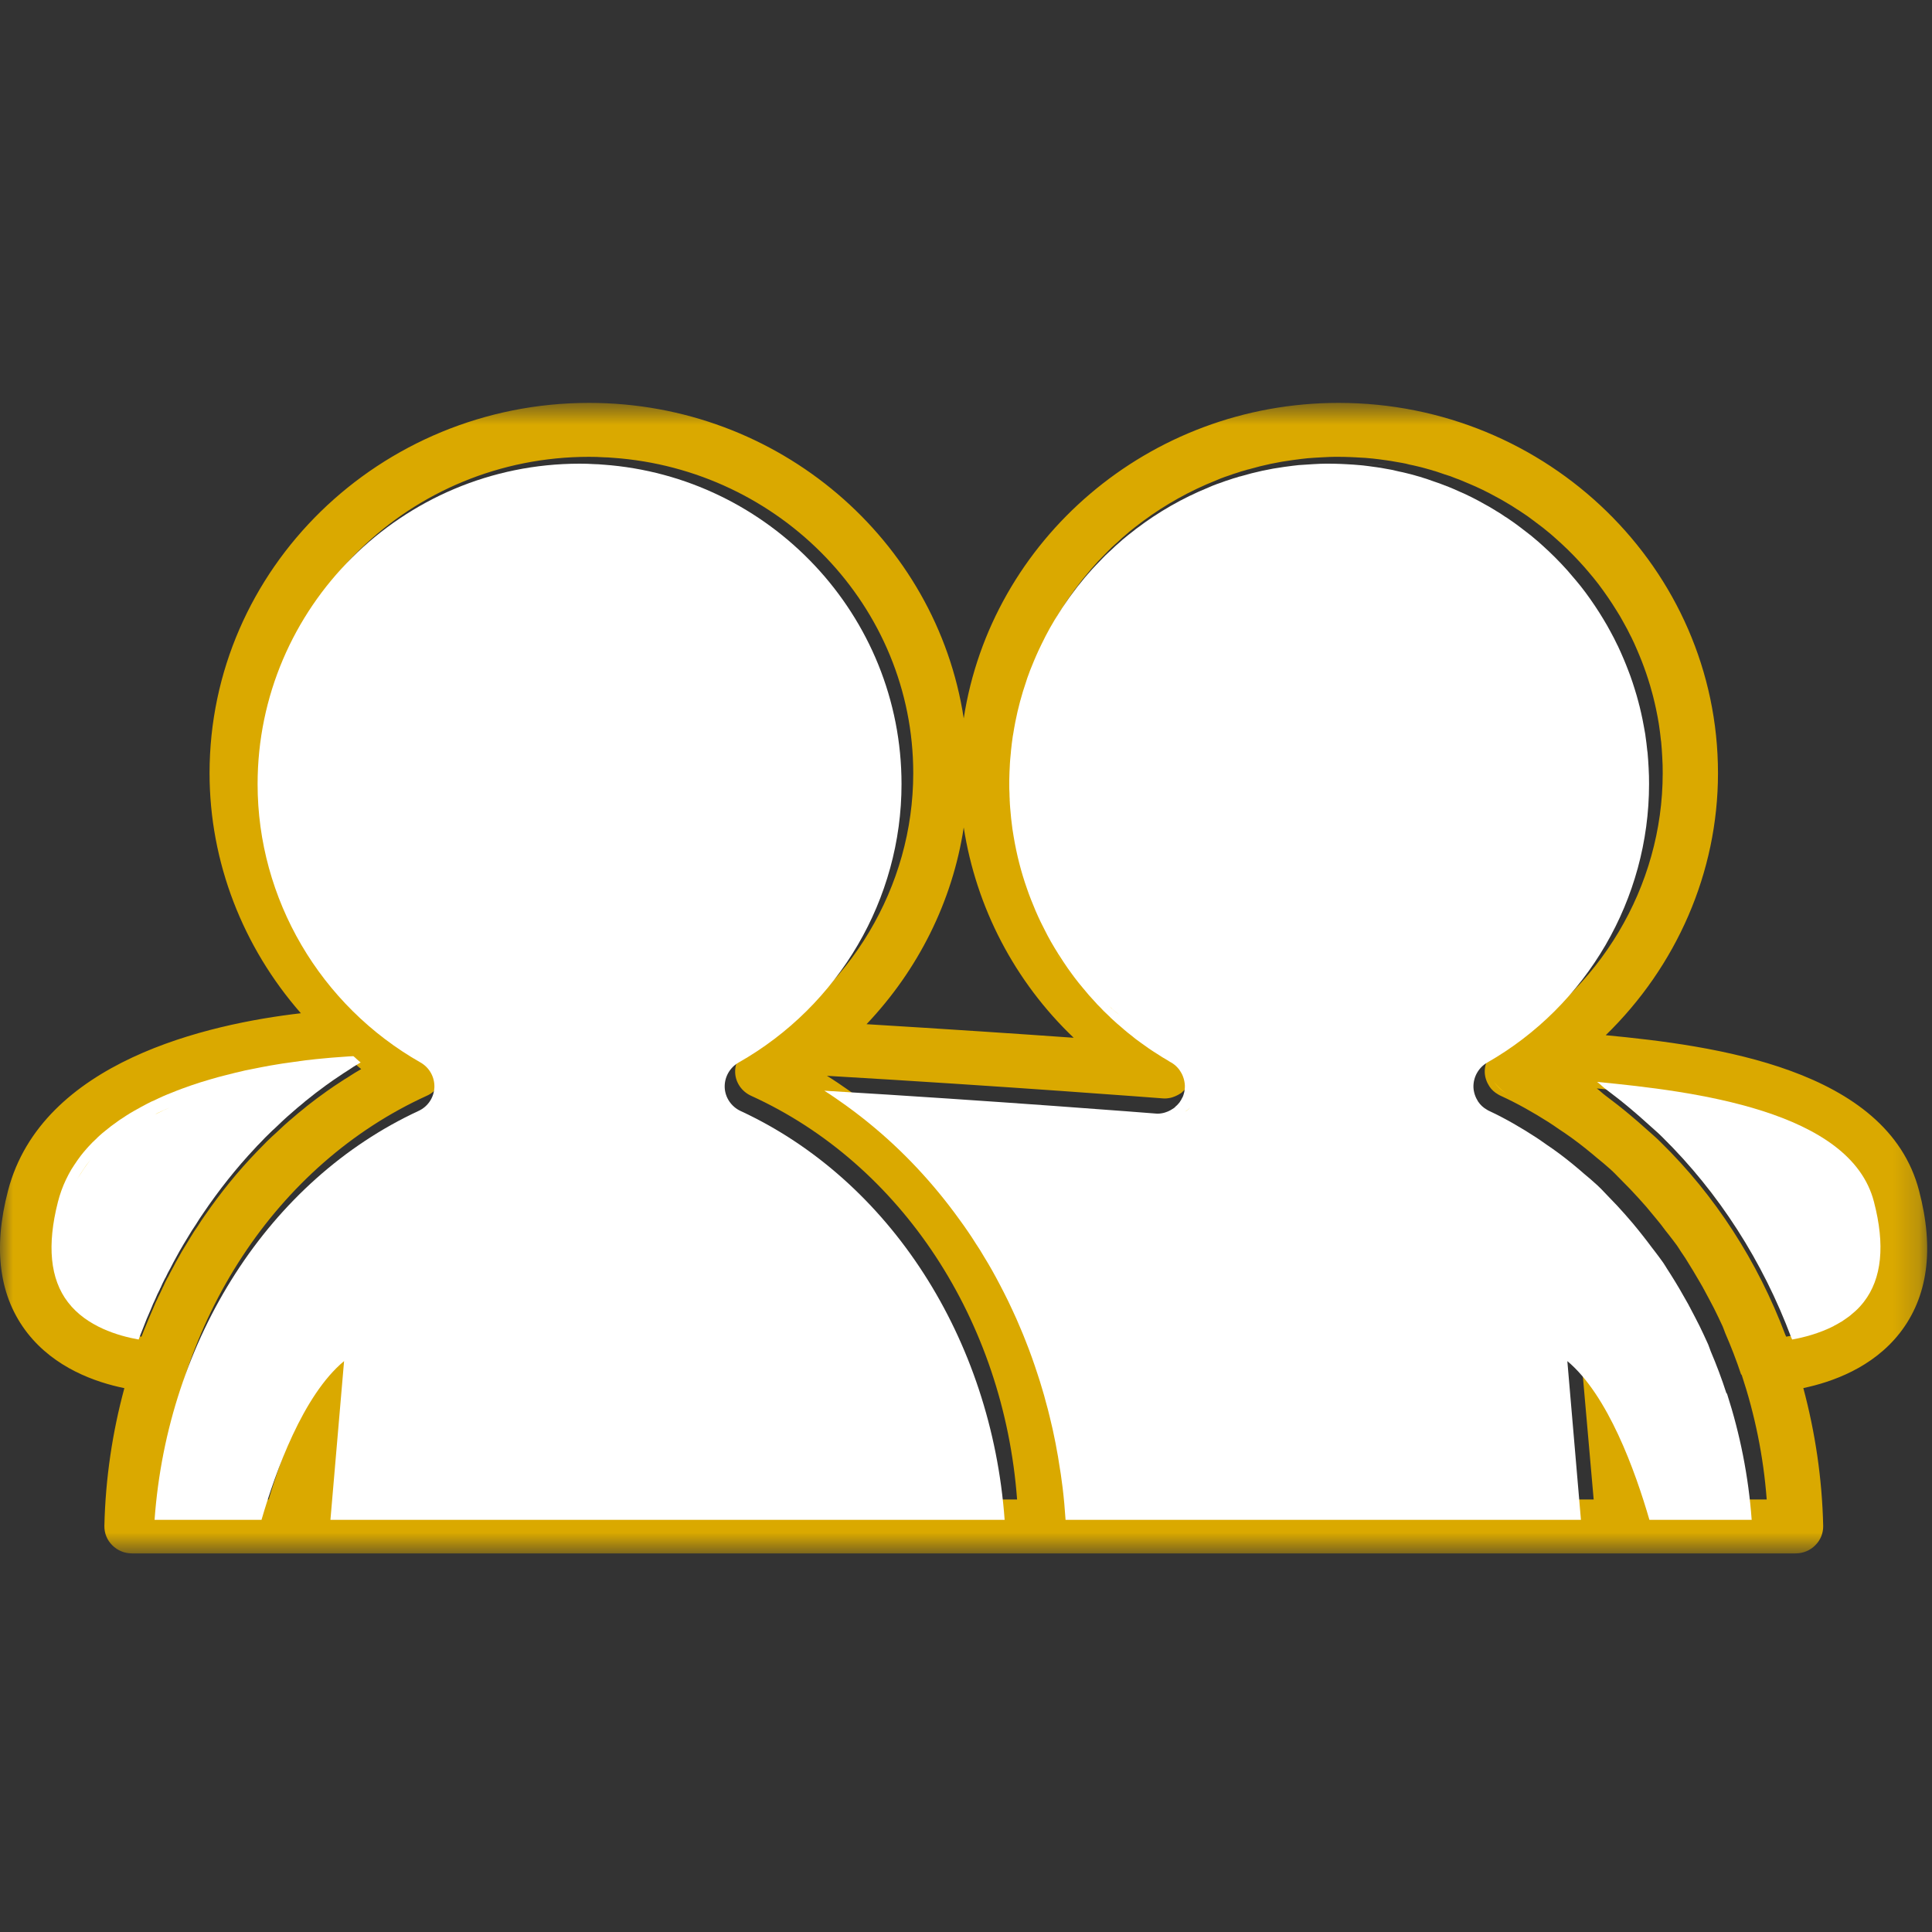 <?xml version="1.0" encoding="UTF-8" standalone="no"?>
<svg width="75px" height="75px" viewBox="0 0 75 75" version="1.1" xmlns="http://www.w3.org/2000/svg" xmlns:xlink="http://www.w3.org/1999/xlink">
    <rect x="0" y="0" width="75" height="75" fill="#333333" stroke="none"/>
    <!-- Generator: Sketch 48.1 (47250) - http://www.bohemiancoding.com/sketch -->
    <title>Artboard</title>
    <desc>Created with Sketch.</desc>
    <defs>
        <polygon id="path-1" points="0 0.64 74.813 0.64 74.813 45.303 0 45.303"></polygon>
    </defs>
    <g id="Symbols" stroke="none" stroke-width="1" fill="none" fill-rule="evenodd">
        <g id="Artboard">
            <g id="community_support_white_icon" transform="translate(0, 15)">
                <g id="Group-3">
                    <mask id="mask-2" fill="white">
                        <use xlink:href="#path-1"></use>
                    </mask>
                    <g id="Clip-2"></g>
                    <path d="M72.049,35.475 C71.942,35.611 71.83,35.734 71.705,35.843 C71.672,35.874 71.635,35.901 71.598,35.933 C71.547,35.979 71.492,36.024 71.431,36.065 C71.375,36.105 71.315,36.147 71.26,36.183 C71.231,36.206 71.203,36.223 71.171,36.237 C71.087,36.292 70.999,36.337 70.91,36.382 L70.906,36.387 C70.358,36.663 69.777,36.813 69.34,36.89 C69.336,36.867 69.322,36.854 69.312,36.831 C68.23,33.957 66.572,31.396 64.453,29.325 C64.282,29.152 64.1,29.003 63.924,28.844 C63.705,28.644 63.477,28.45 63.25,28.259 C62.953,28.01 62.646,27.77 62.334,27.538 C62.214,27.452 62.107,27.339 61.987,27.253 C65.609,27.598 71.537,28.318 72.424,31.736 C72.852,33.355 72.722,34.61 72.049,35.475 Z M64.56,43.209 C64.002,41.337 62.929,38.426 61.332,37.126 L61.866,43.209 L41.592,43.209 C41.565,42.796 41.528,42.389 41.476,41.98 C41.453,41.808 41.43,41.641 41.407,41.472 C41.383,41.324 41.36,41.174 41.332,41.024 C41.309,40.865 41.282,40.702 41.249,40.543 C41.216,40.371 41.184,40.199 41.147,40.032 C41.105,39.831 41.063,39.632 41.012,39.438 C40.998,39.378 40.984,39.324 40.97,39.27 C40.924,39.075 40.873,38.885 40.817,38.694 C40.775,38.526 40.724,38.359 40.672,38.195 C40.612,37.996 40.552,37.796 40.482,37.602 C40.342,37.184 40.194,36.772 40.027,36.368 C39.962,36.201 39.892,36.034 39.818,35.87 C39.715,35.63 39.609,35.39 39.493,35.154 C39.382,34.918 39.27,34.691 39.149,34.465 C39.107,34.383 39.06,34.301 39.019,34.22 C38.819,33.844 38.606,33.472 38.377,33.114 C38.28,32.951 38.173,32.788 38.067,32.629 C37.965,32.466 37.857,32.307 37.747,32.153 C37.635,31.995 37.523,31.84 37.407,31.686 C36.385,30.304 35.191,29.062 33.857,28.005 C33.784,27.946 33.714,27.892 33.639,27.833 C33.412,27.661 33.184,27.489 32.947,27.326 C32.668,27.131 32.39,26.94 32.102,26.763 C38.949,27.162 45.012,27.629 45.137,27.639 C45.16,27.639 45.184,27.643 45.207,27.643 C45.262,27.643 45.318,27.639 45.374,27.629 C45.397,27.625 45.421,27.62 45.444,27.616 C45.472,27.607 45.505,27.602 45.537,27.588 C45.592,27.57 45.648,27.547 45.699,27.52 C45.727,27.506 45.755,27.493 45.778,27.475 C45.783,27.475 45.787,27.471 45.787,27.471 C45.839,27.444 45.885,27.412 45.927,27.361 C45.959,27.339 45.983,27.312 46.01,27.285 C46.029,27.262 46.048,27.239 46.071,27.216 C46.071,27.212 46.08,27.208 46.084,27.198 C46.094,27.185 46.104,27.172 46.112,27.154 C46.132,27.131 46.145,27.108 46.154,27.085 C46.192,27.026 46.219,26.968 46.238,26.899 C46.275,26.786 46.289,26.668 46.285,26.555 C46.28,26.523 46.28,26.496 46.275,26.464 C46.261,26.356 46.229,26.252 46.182,26.151 C46.16,26.106 46.132,26.056 46.104,26.015 C46.076,25.97 46.043,25.925 46.006,25.889 C45.969,25.848 45.932,25.812 45.885,25.775 C45.843,25.744 45.802,25.712 45.751,25.684 C45.737,25.675 45.723,25.666 45.709,25.662 C45.704,25.657 45.699,25.657 45.694,25.652 C45.671,25.639 45.648,25.63 45.63,25.613 C45.477,25.53 45.323,25.436 45.175,25.34 C44.97,25.217 44.77,25.081 44.575,24.941 C44.52,24.905 44.464,24.864 44.408,24.824 C44.385,24.805 44.357,24.787 44.333,24.769 C44.277,24.723 44.222,24.683 44.167,24.638 C44.083,24.578 44.008,24.515 43.929,24.452 C43.92,24.442 43.91,24.438 43.902,24.428 C43.864,24.397 43.822,24.366 43.785,24.329 C43.73,24.283 43.669,24.239 43.613,24.189 L43.446,24.04 C43.428,24.026 43.414,24.007 43.395,23.994 C43.386,23.985 43.376,23.98 43.372,23.975 C43.367,23.966 43.362,23.961 43.358,23.958 C43.32,23.926 43.284,23.89 43.247,23.853 C43.144,23.762 43.046,23.667 42.954,23.568 C42.95,23.563 42.944,23.559 42.94,23.554 C42.874,23.495 42.814,23.432 42.759,23.368 C42.587,23.191 42.429,23.014 42.275,22.828 C42.159,22.697 42.052,22.566 41.95,22.434 C41.922,22.398 41.895,22.358 41.862,22.317 C41.741,22.162 41.625,22.004 41.518,21.845 C41.509,21.836 41.504,21.822 41.499,21.813 L41.495,21.813 C41.444,21.736 41.393,21.659 41.347,21.582 C41.327,21.564 41.319,21.546 41.309,21.528 C41.304,21.519 41.3,21.514 41.295,21.505 C41.282,21.482 41.267,21.46 41.254,21.437 L41.249,21.437 C41.221,21.392 41.193,21.351 41.17,21.306 C41.119,21.224 41.067,21.138 41.017,21.052 C40.929,20.902 40.844,20.748 40.766,20.594 C40.715,20.495 40.664,20.394 40.612,20.295 C40.473,20.014 40.347,19.728 40.232,19.438 C40.176,19.297 40.12,19.157 40.073,19.016 C39.841,18.377 39.669,17.716 39.553,17.045 C39.535,16.94 39.516,16.836 39.502,16.732 C39.465,16.465 39.432,16.197 39.414,15.93 C39.404,15.83 39.395,15.735 39.395,15.64 C39.39,15.631 39.39,15.622 39.395,15.608 C39.39,15.526 39.386,15.449 39.386,15.367 C39.377,15.249 39.377,15.132 39.377,15.014 C39.377,14.905 39.377,14.801 39.382,14.697 C39.382,14.592 39.39,14.488 39.395,14.384 C39.4,14.28 39.404,14.175 39.414,14.076 C39.423,13.98 39.432,13.881 39.442,13.786 C39.442,13.768 39.442,13.749 39.446,13.731 C39.465,13.545 39.488,13.36 39.516,13.179 C39.521,13.151 39.525,13.128 39.53,13.101 C39.558,12.947 39.581,12.788 39.614,12.639 C39.72,12.109 39.864,11.587 40.041,11.084 C40.069,10.994 40.101,10.902 40.138,10.812 C40.176,10.708 40.213,10.608 40.26,10.504 C40.375,10.219 40.506,9.933 40.645,9.656 C40.854,9.23 41.091,8.813 41.36,8.414 C41.425,8.31 41.495,8.206 41.569,8.105 C41.672,7.952 41.788,7.797 41.904,7.648 C42.002,7.516 42.104,7.39 42.211,7.267 C42.294,7.163 42.377,7.063 42.466,6.969 C42.572,6.846 42.679,6.728 42.796,6.615 C42.874,6.533 42.954,6.451 43.037,6.369 C43.116,6.288 43.2,6.207 43.288,6.13 C43.325,6.093 43.362,6.062 43.4,6.03 C43.511,5.921 43.627,5.821 43.748,5.722 C43.776,5.699 43.809,5.672 43.837,5.644 C43.995,5.518 44.152,5.391 44.319,5.268 C44.338,5.251 44.361,5.237 44.385,5.219 C45.245,4.584 46.192,4.053 47.205,3.65 C47.316,3.6 47.432,3.555 47.548,3.514 C47.604,3.496 47.655,3.478 47.711,3.459 C47.817,3.419 47.925,3.383 48.032,3.351 C48.134,3.314 48.24,3.283 48.347,3.255 C48.394,3.238 48.44,3.225 48.492,3.215 C49.044,3.056 49.616,2.934 50.201,2.857 C50.308,2.843 50.41,2.829 50.517,2.816 C50.596,2.807 50.679,2.798 50.763,2.789 C50.944,2.775 51.135,2.761 51.32,2.753 C51.413,2.748 51.506,2.744 51.599,2.739 C51.719,2.734 51.841,2.734 51.966,2.734 C52.12,2.734 52.272,2.739 52.426,2.744 C52.486,2.744 52.552,2.748 52.612,2.753 C52.742,2.758 52.872,2.766 53.002,2.775 C53.072,2.78 53.137,2.789 53.202,2.793 C53.234,2.798 53.267,2.798 53.3,2.802 C53.457,2.82 53.611,2.838 53.764,2.861 L53.768,2.861 C53.917,2.879 54.07,2.907 54.219,2.934 C54.289,2.943 54.358,2.957 54.428,2.97 C54.526,2.988 54.619,3.006 54.712,3.034 C54.809,3.052 54.907,3.075 54.999,3.097 C55.116,3.124 55.227,3.151 55.338,3.183 C55.367,3.192 55.395,3.197 55.418,3.206 C55.474,3.22 55.529,3.238 55.584,3.252 C55.608,3.26 55.632,3.265 55.65,3.274 C55.701,3.287 55.752,3.301 55.799,3.319 C55.897,3.351 55.993,3.383 56.091,3.419 C56.235,3.459 56.375,3.51 56.514,3.569 C56.532,3.573 56.556,3.582 56.575,3.591 C56.58,3.596 56.58,3.596 56.584,3.596 L56.588,3.596 C56.607,3.6 56.63,3.609 56.649,3.618 C56.774,3.668 56.895,3.718 57.016,3.772 C57.378,3.922 57.731,4.094 58.075,4.285 C58.205,4.353 58.335,4.425 58.461,4.503 C58.479,4.511 58.497,4.52 58.512,4.533 C58.632,4.602 58.753,4.675 58.87,4.756 C58.934,4.793 58.995,4.833 59.055,4.874 C59.2,4.969 59.348,5.069 59.487,5.177 C59.631,5.282 59.775,5.391 59.914,5.499 C59.947,5.527 59.975,5.549 60.008,5.577 C60.124,5.667 60.235,5.762 60.347,5.863 C60.694,6.166 61.025,6.488 61.332,6.823 C61.447,6.95 61.564,7.077 61.671,7.208 C61.8,7.358 61.926,7.512 62.047,7.67 C62.298,8.002 62.535,8.346 62.753,8.7 C62.85,8.854 62.944,9.008 63.027,9.167 C63.124,9.339 63.218,9.511 63.301,9.688 C63.306,9.692 63.306,9.702 63.315,9.711 C63.399,9.883 63.482,10.06 63.557,10.241 C63.617,10.377 63.672,10.517 63.729,10.658 C63.757,10.726 63.779,10.794 63.807,10.862 C63.868,11.03 63.928,11.197 63.98,11.365 C64.035,11.541 64.091,11.719 64.137,11.9 C64.147,11.94 64.156,11.981 64.17,12.022 C64.212,12.19 64.254,12.363 64.291,12.54 L64.291,12.544 C64.332,12.729 64.365,12.92 64.397,13.11 C64.397,13.124 64.397,13.133 64.402,13.147 C64.43,13.341 64.458,13.536 64.476,13.731 C64.481,13.754 64.481,13.777 64.486,13.795 C64.504,13.99 64.518,14.184 64.528,14.384 C64.542,14.592 64.546,14.801 64.546,15.014 C64.546,19.411 62.107,23.499 58.182,25.684 C57.834,25.879 57.624,26.247 57.638,26.636 C57.647,26.832 57.713,27.012 57.819,27.176 C57.903,27.303 58.024,27.412 58.164,27.489 C58.192,27.506 58.224,27.525 58.256,27.538 C58.902,27.833 59.515,28.182 60.109,28.558 C60.249,28.644 60.379,28.74 60.514,28.831 C60.593,28.885 60.672,28.934 60.751,28.989 C61.109,29.234 61.457,29.502 61.796,29.783 C61.856,29.832 61.912,29.882 61.973,29.932 C62.158,30.082 62.344,30.236 62.525,30.399 C62.628,30.494 62.73,30.594 62.827,30.698 C62.837,30.703 62.841,30.712 62.846,30.716 C62.995,30.866 63.143,31.02 63.292,31.17 C63.501,31.392 63.709,31.618 63.91,31.849 C64.049,32.012 64.188,32.18 64.324,32.348 C64.439,32.484 64.546,32.624 64.649,32.765 C64.685,32.815 64.722,32.855 64.76,32.905 C64.876,33.055 64.992,33.2 65.103,33.355 C65.155,33.427 65.201,33.509 65.252,33.585 C65.368,33.748 65.475,33.916 65.577,34.088 C65.684,34.256 65.786,34.429 65.889,34.606 C65.907,34.642 65.931,34.674 65.95,34.709 C66,34.795 66.052,34.886 66.102,34.972 C66.116,34.995 66.126,35.013 66.135,35.036 C66.149,35.054 66.158,35.073 66.168,35.095 C66.292,35.321 66.413,35.553 66.534,35.783 C66.65,36.015 66.762,36.25 66.874,36.491 C66.892,36.54 66.911,36.591 66.93,36.636 C66.944,36.677 66.957,36.713 66.972,36.749 C67.199,37.271 67.403,37.796 67.585,38.345 C67.589,38.345 67.589,38.35 67.594,38.354 C67.599,38.359 67.607,38.367 67.612,38.377 C67.612,38.381 67.617,38.381 67.617,38.386 C68.123,39.918 68.458,41.536 68.583,43.209 L64.56,43.209 Z M13.124,43.209 L13.659,37.126 C12.057,38.426 10.988,41.337 10.43,43.209 L6.25,43.209 C6.76,36.269 10.732,30.195 16.567,27.538 C16.934,27.375 17.171,27.026 17.189,26.636 C17.204,26.247 17,25.879 16.65,25.684 C12.72,23.499 10.277,19.411 10.277,15.014 C10.277,8.242 15.926,2.734 22.867,2.734 C23.066,2.734 23.261,2.739 23.457,2.753 C23.563,2.753 23.67,2.761 23.777,2.771 L23.787,2.771 C30.299,3.228 35.452,8.545 35.452,15.014 C35.452,19.411 33.012,23.499 29.082,25.684 C28.733,25.879 28.524,26.247 28.539,26.636 C28.552,27.026 28.799,27.375 29.157,27.538 C35.001,30.195 38.968,36.269 39.483,43.209 L13.124,43.209 Z M6.124,35.394 C6.068,35.498 6.022,35.606 5.98,35.712 C5.97,35.721 5.966,35.725 5.97,35.734 C5.854,35.993 5.748,36.255 5.64,36.518 C5.59,36.641 5.539,36.763 5.492,36.89 C4.716,36.754 3.494,36.409 2.775,35.489 C2.092,34.623 1.966,33.359 2.389,31.736 C2.426,31.591 2.472,31.446 2.524,31.305 C2.626,31.029 2.756,30.766 2.905,30.516 C2.942,30.458 2.984,30.395 3.02,30.335 L3.025,30.335 C3.025,30.33 3.03,30.326 3.034,30.321 C3.034,30.313 3.034,30.313 3.039,30.308 C3.076,30.259 3.109,30.204 3.146,30.154 L3.151,30.154 C3.193,30.1 3.235,30.04 3.281,29.982 C3.35,29.895 3.42,29.814 3.494,29.732 C3.518,29.705 3.541,29.678 3.569,29.651 C3.667,29.546 3.773,29.442 3.885,29.343 C3.904,29.32 3.917,29.306 3.936,29.293 C3.95,29.284 3.964,29.27 3.977,29.256 C4.047,29.193 4.117,29.134 4.196,29.075 C4.206,29.066 4.215,29.062 4.224,29.052 C4.363,28.939 4.507,28.831 4.656,28.731 C4.73,28.676 4.809,28.622 4.889,28.577 C4.977,28.518 5.069,28.459 5.162,28.404 C5.278,28.336 5.394,28.273 5.516,28.209 C5.534,28.196 5.552,28.186 5.572,28.177 C5.71,28.105 5.845,28.032 5.989,27.965 L5.994,27.965 C6.012,27.956 6.031,27.946 6.05,27.942 C6.171,27.883 6.287,27.833 6.407,27.779 C6.412,27.774 6.421,27.774 6.426,27.77 C6.542,27.72 6.658,27.675 6.779,27.629 C6.904,27.579 7.025,27.53 7.146,27.489 C7.272,27.444 7.397,27.398 7.522,27.358 C7.759,27.28 7.996,27.203 8.228,27.14 C8.432,27.08 8.637,27.026 8.842,26.977 C9.092,26.913 9.343,26.854 9.589,26.8 C9.803,26.754 10.012,26.714 10.217,26.678 C10.43,26.636 10.639,26.6 10.843,26.569 C10.96,26.55 11.072,26.533 11.183,26.519 C11.285,26.505 11.382,26.491 11.475,26.478 C11.629,26.455 11.777,26.437 11.922,26.419 C11.968,26.414 12.009,26.41 12.057,26.405 C12.135,26.397 12.214,26.387 12.289,26.378 C12.354,26.369 12.419,26.365 12.483,26.36 C12.623,26.346 12.753,26.333 12.878,26.323 C12.939,26.319 12.999,26.314 13.059,26.31 C13.176,26.301 13.287,26.292 13.384,26.287 C13.45,26.283 13.515,26.279 13.575,26.274 C13.636,26.269 13.692,26.269 13.742,26.265 C13.784,26.296 13.826,26.333 13.863,26.369 C13.915,26.414 13.966,26.459 14.022,26.501 C13.85,26.6 13.677,26.705 13.506,26.818 C13.422,26.867 13.339,26.922 13.255,26.977 C13.059,27.103 12.869,27.23 12.679,27.366 C12.656,27.385 12.628,27.402 12.604,27.421 C12.399,27.566 12.205,27.71 12.009,27.865 C11.936,27.919 11.866,27.978 11.796,28.037 C11.652,28.15 11.508,28.268 11.369,28.391 C11.145,28.577 10.927,28.776 10.714,28.98 C10.663,29.025 10.607,29.075 10.56,29.12 C10.417,29.251 10.282,29.388 10.147,29.529 C10.087,29.587 10.026,29.651 9.966,29.714 C9.236,30.471 8.572,31.291 7.968,32.162 C7.87,32.298 7.778,32.439 7.689,32.58 C7.582,32.729 7.484,32.883 7.392,33.037 C7.276,33.223 7.165,33.408 7.053,33.595 C7.016,33.658 6.978,33.726 6.942,33.794 C6.862,33.934 6.784,34.07 6.714,34.211 C6.649,34.328 6.584,34.451 6.524,34.574 C6.505,34.596 6.496,34.615 6.486,34.637 C6.431,34.741 6.379,34.846 6.333,34.954 C6.319,34.972 6.309,34.991 6.305,35.013 C6.25,35.136 6.189,35.254 6.133,35.372 C6.124,35.376 6.124,35.385 6.124,35.394 Z M41.68,25.286 C39.572,25.136 36.719,24.946 33.639,24.759 C35.642,22.648 36.974,19.996 37.412,17.122 C37.895,20.231 39.39,23.101 41.68,25.286 Z M74.497,31.22 C73.261,26.473 66.502,25.585 62.334,25.186 C65.075,22.521 66.692,18.876 66.692,15.014 C66.692,7.086 60.082,0.64 51.966,0.64 C44.584,0.64 38.475,5.971 37.412,12.888 C36.357,5.971 30.244,0.64 22.867,0.64 C14.742,0.64 8.135,7.086 8.135,15.014 C8.135,18.472 9.432,21.768 11.68,24.334 C8.079,24.75 1.622,26.201 0.312,31.22 C-0.283,33.495 -0.027,35.353 1.069,36.754 C2.129,38.104 3.703,38.658 4.828,38.888 C4.363,40.602 4.094,42.393 4.052,44.233 C4.047,44.514 4.154,44.786 4.358,44.986 C4.559,45.19 4.832,45.303 5.121,45.303 L69.703,45.303 C69.995,45.303 70.269,45.19 70.469,44.986 C70.674,44.786 70.781,44.514 70.776,44.233 C70.734,42.393 70.465,40.602 70.005,38.885 C71.129,38.649 72.695,38.091 73.745,36.754 C74.84,35.353 75.097,33.495 74.497,31.22 Z" id="Fill-1" fill="#DAA900" mask="url(#mask-2)"></path>
                </g>
                <path d="M14,26.244 C13.822,26.347 13.648,26.455 13.479,26.572 C13.394,26.623 13.31,26.68 13.226,26.737 C13.028,26.868 12.836,26.999 12.643,27.14 C12.62,27.16 12.592,27.178 12.569,27.196 C12.361,27.346 12.165,27.497 11.968,27.657 C11.893,27.712 11.822,27.774 11.752,27.835 C11.606,27.952 11.46,28.074 11.32,28.201 C11.094,28.394 10.874,28.6 10.658,28.811 C10.607,28.853 10.555,28.905 10.503,28.956 C10.358,29.092 10.222,29.233 10.085,29.379 C10.019,29.445 9.958,29.506 9.902,29.571 C9.165,30.355 8.494,31.204 7.884,32.105 C7.785,32.246 7.692,32.392 7.602,32.538 C7.494,32.693 7.396,32.852 7.302,33.011 C7.185,33.199 7.072,33.391 6.959,33.589 C6.922,33.658 6.884,33.729 6.846,33.795 C6.767,33.94 6.687,34.081 6.617,34.227 C6.546,34.353 6.481,34.475 6.424,34.602 C6.406,34.625 6.396,34.645 6.386,34.668 C6.33,34.775 6.278,34.888 6.232,34.996 C6.218,35.015 6.208,35.034 6.203,35.057 C6.138,35.179 6.081,35.301 6.03,35.428 C6.02,35.433 6.02,35.442 6.02,35.451 C5.964,35.56 5.918,35.668 5.875,35.781 C5.866,35.79 5.861,35.794 5.866,35.804 C5.744,36.071 5.635,36.338 5.532,36.615 C5.48,36.742 5.429,36.869 5.382,37 C4.598,36.859 3.364,36.503 2.636,35.55 C1.946,34.653 1.819,33.344 2.247,31.665 C2.285,31.514 2.331,31.364 2.383,31.219 C2.486,30.932 2.618,30.66 2.768,30.402 C2.81,30.341 2.848,30.275 2.889,30.214 C2.889,30.209 2.894,30.205 2.899,30.2 C2.937,30.143 2.975,30.083 3.016,30.027 C3.059,29.97 3.101,29.909 3.148,29.848 C3.218,29.759 3.288,29.674 3.364,29.59 C3.387,29.562 3.41,29.534 3.439,29.506 C3.537,29.397 3.645,29.29 3.758,29.187 C3.772,29.168 3.791,29.153 3.81,29.135 C3.823,29.125 3.838,29.112 3.851,29.097 C3.922,29.031 3.993,28.97 4.072,28.909 C4.082,28.9 4.092,28.896 4.1,28.886 C4.242,28.769 4.387,28.656 4.538,28.553 C4.612,28.497 4.692,28.44 4.772,28.394 C4.861,28.333 4.955,28.272 5.049,28.215 C5.166,28.145 5.283,28.079 5.406,28.013 C5.424,28 5.443,27.989 5.462,27.98 C5.602,27.905 5.739,27.83 5.884,27.76 L5.889,27.76 C5.908,27.751 5.926,27.74 5.946,27.736 C6.068,27.675 6.185,27.624 6.307,27.567 C6.312,27.562 6.32,27.562 6.325,27.558 C6.442,27.506 6.56,27.46 6.682,27.412 C6.809,27.361 6.931,27.31 7.053,27.267 C7.18,27.22 7.307,27.173 7.433,27.131 C7.672,27.051 7.912,26.971 8.147,26.906 C8.353,26.844 8.56,26.788 8.766,26.737 C9.02,26.671 9.273,26.61 9.522,26.553 C9.738,26.507 9.949,26.465 10.155,26.427 C10.372,26.385 10.583,26.347 10.789,26.315 C10.907,26.295 11.019,26.277 11.132,26.263 C11.235,26.249 11.334,26.235 11.428,26.221 C11.582,26.197 11.732,26.178 11.879,26.159 C11.925,26.154 11.968,26.15 12.015,26.145 C12.094,26.136 12.174,26.126 12.249,26.117 C12.315,26.108 12.38,26.103 12.446,26.098 C12.587,26.084 12.719,26.07 12.845,26.061 C12.906,26.056 12.967,26.051 13.028,26.047 C13.146,26.038 13.259,26.028 13.356,26.023 C13.423,26.019 13.488,26.014 13.549,26.009 C13.61,26.004 13.667,26.004 13.718,26 C13.76,26.032 13.803,26.07 13.84,26.108 C13.892,26.154 13.944,26.201 14,26.244" id="Fill-4" fill="#FFFFFF"></path>
                <path d="M3.338,30.247 C3.397,30.169 3.462,30.084 3.526,30 C3.462,30.084 3.403,30.169 3.345,30.247 C3.286,30.325 3.234,30.409 3.182,30.487 C3.176,30.494 3.169,30.5 3.169,30.507 C3.11,30.592 3.059,30.683 3,30.767 C3.052,30.683 3.11,30.592 3.162,30.507 C3.176,30.494 3.182,30.48 3.189,30.468 C3.24,30.396 3.286,30.318 3.338,30.247" id="Fill-6" fill="#FFCC00"></path>
                <path d="M6.078,28.234 C6.052,28.24 6.025,28.254 6,28.266 C6.097,28.214 6.201,28.169 6.299,28.124 C6.39,28.085 6.48,28.039 6.578,28 C6.409,28.078 6.247,28.149 6.078,28.234" id="Fill-8" fill="#FFCC00"></path>
                <path d="M6.221,28.124 C6.312,28.085 6.403,28.039 6.5,28 C6.331,28.078 6.169,28.149 6,28.234 C6.072,28.195 6.143,28.162 6.221,28.124" id="Fill-10" fill="#FFFFFF"></path>
                <path d="M72.359,35.533 C72.249,35.674 72.134,35.801 72.005,35.914 C71.971,35.946 71.933,35.974 71.895,36.008 C71.843,36.055 71.785,36.102 71.723,36.144 C71.666,36.186 71.604,36.229 71.546,36.267 C71.517,36.291 71.488,36.309 71.455,36.323 C71.368,36.379 71.278,36.426 71.187,36.473 L71.182,36.479 C70.618,36.765 70.02,36.92 69.571,37 C69.566,36.977 69.552,36.963 69.542,36.939 C68.428,33.957 66.72,31.3 64.539,29.15 C64.363,28.972 64.176,28.816 63.994,28.651 C63.769,28.444 63.535,28.242 63.301,28.044 C62.995,27.786 62.679,27.537 62.358,27.297 C62.234,27.207 62.124,27.09 62,27 C65.73,27.358 71.832,28.105 72.746,31.652 C73.186,33.332 73.052,34.634 72.359,35.533" id="Fill-12" fill="#FFFFFF"></path>
                <path d="M60.844,37.838 L61.372,44 L41.365,44 C41.338,43.582 41.301,43.169 41.251,42.755 C41.228,42.581 41.205,42.411 41.182,42.241 C41.159,42.09 41.136,41.938 41.109,41.787 C41.086,41.626 41.059,41.46 41.026,41.3 C40.999,41.125 40.962,40.956 40.926,40.781 C40.885,40.579 40.843,40.377 40.792,40.179 C40.779,40.119 40.766,40.065 40.752,40.01 C40.706,39.812 40.655,39.619 40.6,39.426 C40.559,39.256 40.508,39.087 40.458,38.921 C40.398,38.719 40.338,38.517 40.27,38.32 C40.132,37.897 39.985,37.479 39.821,37.071 C39.756,36.901 39.687,36.732 39.615,36.566 C39.513,36.323 39.408,36.079 39.294,35.841 C39.184,35.601 39.073,35.372 38.954,35.142 C38.913,35.059 38.867,34.977 38.826,34.895 C38.628,34.513 38.418,34.137 38.193,33.774 C38.097,33.609 37.996,33.443 37.886,33.283 C37.785,33.117 37.676,32.957 37.57,32.801 C37.46,32.64 37.35,32.484 37.235,32.328 C36.226,30.928 35.049,29.669 33.733,28.599 C33.66,28.539 33.591,28.484 33.517,28.425 C33.293,28.25 33.069,28.076 32.835,27.91 C32.559,27.713 32.284,27.52 32,27.341 C38.757,27.745 44.74,28.218 44.863,28.228 C44.886,28.228 44.91,28.232 44.932,28.232 C44.987,28.232 45.042,28.228 45.097,28.218 C45.12,28.214 45.144,28.209 45.166,28.204 C45.194,28.195 45.226,28.19 45.258,28.176 C45.313,28.159 45.368,28.135 45.418,28.108 C45.445,28.094 45.473,28.08 45.496,28.062 C45.5,28.062 45.505,28.057 45.505,28.057 C45.556,28.029 45.602,27.998 45.643,27.947 C45.675,27.924 45.698,27.897 45.725,27.869 C45.743,27.847 45.762,27.823 45.785,27.8 C45.785,27.795 45.793,27.791 45.798,27.782 C45.807,27.768 45.817,27.755 45.826,27.736 C45.845,27.713 45.858,27.69 45.867,27.667 C45.904,27.607 45.932,27.548 45.95,27.479 C45.987,27.364 46,27.244 45.996,27.13 C45.991,27.097 45.991,27.07 45.987,27.038 C45.972,26.928 45.94,26.822 45.895,26.721 C45.872,26.675 45.845,26.624 45.817,26.583 C45.79,26.538 45.757,26.492 45.721,26.455 C45.684,26.413 45.647,26.377 45.602,26.34 C45.56,26.308 45.519,26.276 45.469,26.248 C45.455,26.239 45.441,26.23 45.428,26.226 C45.423,26.221 45.418,26.221 45.413,26.216 C45.39,26.202 45.368,26.193 45.349,26.175 C45.198,26.092 45.047,25.996 44.9,25.899 C44.699,25.775 44.501,25.637 44.309,25.496 C44.254,25.459 44.199,25.417 44.144,25.376 C44.121,25.357 44.093,25.339 44.07,25.321 C44.015,25.275 43.96,25.233 43.906,25.188 C43.823,25.128 43.749,25.063 43.672,24.999 C43.663,24.99 43.653,24.986 43.644,24.976 C43.608,24.944 43.566,24.912 43.529,24.876 C43.414,24.779 43.3,24.682 43.195,24.582 C43.177,24.568 43.163,24.549 43.145,24.535 C43.135,24.527 43.126,24.522 43.121,24.517 C43.117,24.508 43.112,24.503 43.108,24.499 C43.071,24.467 43.034,24.43 42.998,24.393 C42.896,24.301 42.8,24.204 42.709,24.104 C42.705,24.099 42.7,24.095 42.695,24.09 C42.631,24.03 42.571,23.966 42.517,23.902 C42.347,23.723 42.191,23.543 42.039,23.355 C41.929,23.227 41.824,23.094 41.719,22.956 C41.691,22.919 41.664,22.878 41.631,22.837 C41.507,22.671 41.388,22.501 41.274,22.327 C41.223,22.249 41.173,22.171 41.123,22.093 C41.109,22.074 41.1,22.056 41.086,22.038 C41.081,22.028 41.076,22.024 41.072,22.015 C41.059,21.992 41.045,21.968 41.031,21.946 C41.004,21.9 40.976,21.858 40.948,21.813 C40.898,21.73 40.847,21.643 40.797,21.556 C40.711,21.404 40.627,21.248 40.55,21.091 C40.499,20.991 40.448,20.89 40.398,20.789 C40.261,20.504 40.137,20.215 40.023,19.921 C39.968,19.778 39.913,19.636 39.866,19.494 C39.637,18.846 39.468,18.176 39.353,17.496 C39.335,17.391 39.316,17.285 39.302,17.179 C39.266,16.908 39.234,16.638 39.215,16.367 C39.206,16.27 39.202,16.173 39.197,16.073 C39.192,16.064 39.192,16.055 39.197,16.041 C39.192,15.958 39.188,15.88 39.188,15.797 C39.179,15.678 39.179,15.558 39.179,15.439 C39.179,15.329 39.179,15.224 39.184,15.118 C39.184,15.012 39.192,14.907 39.197,14.801 C39.202,14.696 39.206,14.59 39.215,14.489 C39.225,14.392 39.234,14.291 39.243,14.195 C39.243,14.176 39.243,14.158 39.247,14.14 C39.266,13.952 39.289,13.763 39.316,13.58 C39.321,13.553 39.326,13.529 39.331,13.501 C39.358,13.346 39.381,13.185 39.413,13.033 C39.518,12.496 39.66,11.968 39.835,11.459 C39.862,11.367 39.894,11.274 39.93,11.183 C39.968,11.077 40.004,10.976 40.05,10.871 C40.164,10.582 40.293,10.292 40.43,10.012 C40.637,9.581 40.871,9.158 41.136,8.754 C41.201,8.648 41.27,8.543 41.343,8.441 C41.444,8.286 41.559,8.129 41.673,7.978 C41.769,7.845 41.87,7.716 41.975,7.592 C42.058,7.487 42.14,7.385 42.228,7.289 C42.333,7.165 42.443,7.046 42.553,6.931 C42.631,6.848 42.709,6.765 42.791,6.683 C42.869,6.601 42.951,6.518 43.039,6.44 C43.075,6.403 43.112,6.371 43.149,6.339 C43.259,6.229 43.374,6.128 43.493,6.026 C43.52,6.003 43.553,5.976 43.58,5.948 C43.736,5.819 43.892,5.691 44.057,5.567 C44.075,5.549 44.098,5.535 44.121,5.517 C44.969,4.874 45.904,4.336 46.904,3.928 C47.014,3.877 47.128,3.832 47.243,3.79 C47.298,3.772 47.348,3.754 47.403,3.735 C47.508,3.694 47.613,3.657 47.72,3.625 C47.82,3.588 47.926,3.556 48.031,3.528 C48.077,3.51 48.123,3.496 48.173,3.487 C48.719,3.326 49.283,3.202 49.86,3.124 C49.965,3.111 50.066,3.097 50.172,3.083 C50.25,3.074 50.333,3.065 50.415,3.055 C50.593,3.042 50.782,3.028 50.965,3.019 C51.057,3.014 51.148,3.01 51.24,3.005 C51.359,3 51.479,3 51.602,3 C51.754,3 51.905,3.005 52.056,3.01 C52.115,3.01 52.18,3.014 52.239,3.019 C52.436,3.028 52.629,3.042 52.822,3.06 C52.854,3.065 52.886,3.065 52.918,3.069 C53.074,3.088 53.225,3.106 53.376,3.129 L53.381,3.129 C53.528,3.147 53.679,3.174 53.825,3.202 C53.894,3.212 53.963,3.226 54.032,3.239 C54.123,3.258 54.22,3.281 54.311,3.304 C54.407,3.321 54.504,3.345 54.596,3.368 C54.711,3.395 54.821,3.423 54.93,3.455 C54.957,3.464 54.985,3.469 55.009,3.478 C55.064,3.492 55.118,3.51 55.173,3.524 C55.196,3.533 55.219,3.538 55.238,3.547 C55.288,3.561 55.338,3.575 55.384,3.592 C55.481,3.625 55.576,3.657 55.673,3.694 C55.815,3.74 55.953,3.79 56.09,3.846 C56.108,3.849 56.131,3.859 56.15,3.868 C56.155,3.873 56.155,3.873 56.159,3.873 L56.163,3.873 C56.182,3.877 56.205,3.887 56.223,3.896 C56.347,3.946 56.466,3.996 56.586,4.052 C56.943,4.203 57.291,4.377 57.63,4.571 C57.759,4.64 57.887,4.713 58.011,4.791 C58.029,4.8 58.047,4.809 58.061,4.823 C58.181,4.892 58.3,4.966 58.415,5.049 C58.479,5.085 58.539,5.126 58.597,5.168 C58.744,5.268 58.887,5.37 59.024,5.475 C59.166,5.581 59.308,5.691 59.446,5.801 C59.478,5.829 59.506,5.852 59.537,5.879 C59.652,5.971 59.762,6.068 59.872,6.169 C60.216,6.476 60.541,6.803 60.844,7.141 C60.958,7.271 61.068,7.399 61.179,7.533 C61.307,7.684 61.431,7.84 61.55,8.001 C61.798,8.336 62.032,8.685 62.247,9.043 C62.343,9.199 62.43,9.355 62.517,9.516 C62.613,9.686 62.701,9.865 62.788,10.045 C62.792,10.049 62.792,10.058 62.801,10.067 C62.884,10.242 62.962,10.421 63.04,10.604 C63.099,10.742 63.154,10.884 63.209,11.027 C63.237,11.096 63.26,11.165 63.287,11.233 C63.347,11.404 63.406,11.573 63.457,11.743 C63.512,11.922 63.567,12.101 63.613,12.285 C63.622,12.326 63.631,12.367 63.645,12.408 C63.686,12.579 63.728,12.753 63.764,12.933 L63.764,12.936 C63.8,13.125 63.838,13.318 63.87,13.511 C63.87,13.524 63.87,13.534 63.874,13.548 C63.902,13.745 63.929,13.942 63.947,14.14 C63.952,14.163 63.952,14.186 63.957,14.204 C63.975,14.402 63.989,14.599 63.999,14.801 C64.012,15.012 64.016,15.224 64.016,15.439 C64.016,19.893 61.61,24.035 57.736,26.248 C57.393,26.445 57.186,26.818 57.199,27.213 C57.209,27.41 57.273,27.593 57.378,27.759 C57.461,27.887 57.58,27.998 57.718,28.076 C57.746,28.094 57.777,28.113 57.809,28.126 C58.447,28.425 59.052,28.778 59.638,29.159 C59.776,29.247 59.904,29.343 60.037,29.435 C60.115,29.49 60.193,29.54 60.271,29.595 C60.624,29.844 60.968,30.115 61.302,30.399 C61.362,30.45 61.417,30.5 61.477,30.551 C61.66,30.702 61.843,30.858 62.022,31.024 C62.123,31.12 62.224,31.221 62.32,31.326 C62.329,31.331 62.334,31.341 62.339,31.346 C62.485,31.497 62.632,31.653 62.778,31.804 C62.985,32.029 63.191,32.259 63.388,32.493 C63.526,32.658 63.663,32.828 63.796,32.998 C63.906,33.136 64.012,33.278 64.118,33.42 C64.154,33.471 64.19,33.512 64.228,33.562 C64.342,33.714 64.457,33.861 64.566,34.018 C64.617,34.09 64.662,34.174 64.713,34.251 C64.823,34.417 64.929,34.591 65.034,34.761 C65.14,34.931 65.24,35.106 65.341,35.285 C65.36,35.322 65.382,35.354 65.401,35.39 C65.451,35.477 65.501,35.57 65.552,35.656 C65.565,35.679 65.575,35.698 65.584,35.721 C65.598,35.739 65.607,35.758 65.617,35.781 C65.74,36.01 65.859,36.245 65.978,36.478 C66.093,36.713 66.203,36.951 66.313,37.195 C66.331,37.245 66.35,37.296 66.368,37.342 C66.382,37.383 66.396,37.419 66.41,37.457 C66.634,37.985 66.836,38.517 67.015,39.073 C67.019,39.073 67.019,39.078 67.024,39.082 C67.028,39.087 67.037,39.095 67.042,39.105 C67.042,39.109 67.046,39.109 67.046,39.114 C67.546,40.666 67.877,42.306 68,44 L64.03,44 C63.48,42.104 62.421,39.155 60.844,37.838" id="Fill-14" fill="#FFFFFF"></path>
                <path d="M46.195,28 C46.136,28.072 46.071,28.117 46,28.156 C46.071,28.11 46.136,28.059 46.195,28" id="Fill-16" fill="#FFCC00"></path>
                <path d="M40,11 C40.162,10.664 40.338,10.326 40.539,10 C40.345,10.326 40.162,10.664 40,11" id="Fill-18" fill="#FFCC00"></path>
                <path d="M41.117,22.188 C41.137,22.22 41.156,22.252 41.176,22.286 C41.149,22.252 41.13,22.22 41.11,22.188 C41.071,22.123 41.032,22.064 41,22 C41.039,22.064 41.078,22.123 41.117,22.188" id="Fill-20" fill="#FFCC00"></path>
                <path d="M41.215,22.315 C41.377,22.549 41.546,22.777 41.722,23 C41.553,22.789 41.391,22.573 41.24,22.358 C41.228,22.345 41.221,22.327 41.208,22.315 C41.137,22.21 41.066,22.104 41,22 C41.071,22.104 41.143,22.21 41.215,22.315" id="Fill-22" fill="#FFCC00"></path>
                <path d="M43.156,24.149 C43.162,24.155 43.169,24.162 43.176,24.174 C43.117,24.116 43.058,24.057 43,24 C43.052,24.051 43.103,24.103 43.156,24.149" id="Fill-24" fill="#FFCC00"></path>
                <path d="M43,24 C43.149,24.143 43.312,24.279 43.475,24.416 C43.396,24.351 43.312,24.286 43.234,24.214 L43,24 Z" id="Fill-26" fill="#FFCC00"></path>
                <path d="M58.481,27.449 C58.286,27.339 58.117,27.182 58,27 C58.039,27.052 58.09,27.104 58.136,27.156 C58.24,27.261 58.35,27.364 58.481,27.449" id="Fill-28" fill="#FFCC00"></path>
                <path d="M40,11 C40.162,10.664 40.338,10.326 40.539,10 C40.345,10.326 40.162,10.664 40,11" id="Fill-30" fill="#FFFFFF"></path>
                <path d="M53.826,3.059 C53.553,3.033 53.279,3.013 53,3 C53.182,3.007 53.364,3.02 53.547,3.033 C53.643,3.039 53.735,3.052 53.826,3.059" id="Fill-32" fill="#FFFFFF"></path>
                <path d="M46.195,28 C46.136,28.072 46.071,28.117 46,28.156 C46.071,28.11 46.136,28.059 46.195,28" id="Fill-34" fill="#FFFFFF"></path>
                <path d="M12.827,44 L13.357,37.838 C11.766,39.156 10.705,42.104 10.152,44 L6,44 C6.507,36.97 10.451,30.817 16.245,28.127 C16.61,27.961 16.845,27.607 16.863,27.213 C16.877,26.818 16.674,26.446 16.328,26.248 C12.426,24.035 10,19.893 10,15.439 C10,8.579 15.608,3 22.5,3 C22.698,3 22.892,3.005 23.086,3.018 C23.192,3.018 23.298,3.028 23.404,3.037 L23.414,3.037 C29.881,3.501 34.997,8.887 34.997,15.439 C34.997,19.893 32.575,24.035 28.672,26.248 C28.326,26.446 28.119,26.818 28.133,27.213 C28.147,27.607 28.391,27.961 28.746,28.127 C34.549,30.817 38.489,36.97 39,44 L12.827,44 Z" id="Fill-36" fill="#FFFFFF"></path>
            </g>
        </g>
    </g>
</svg>